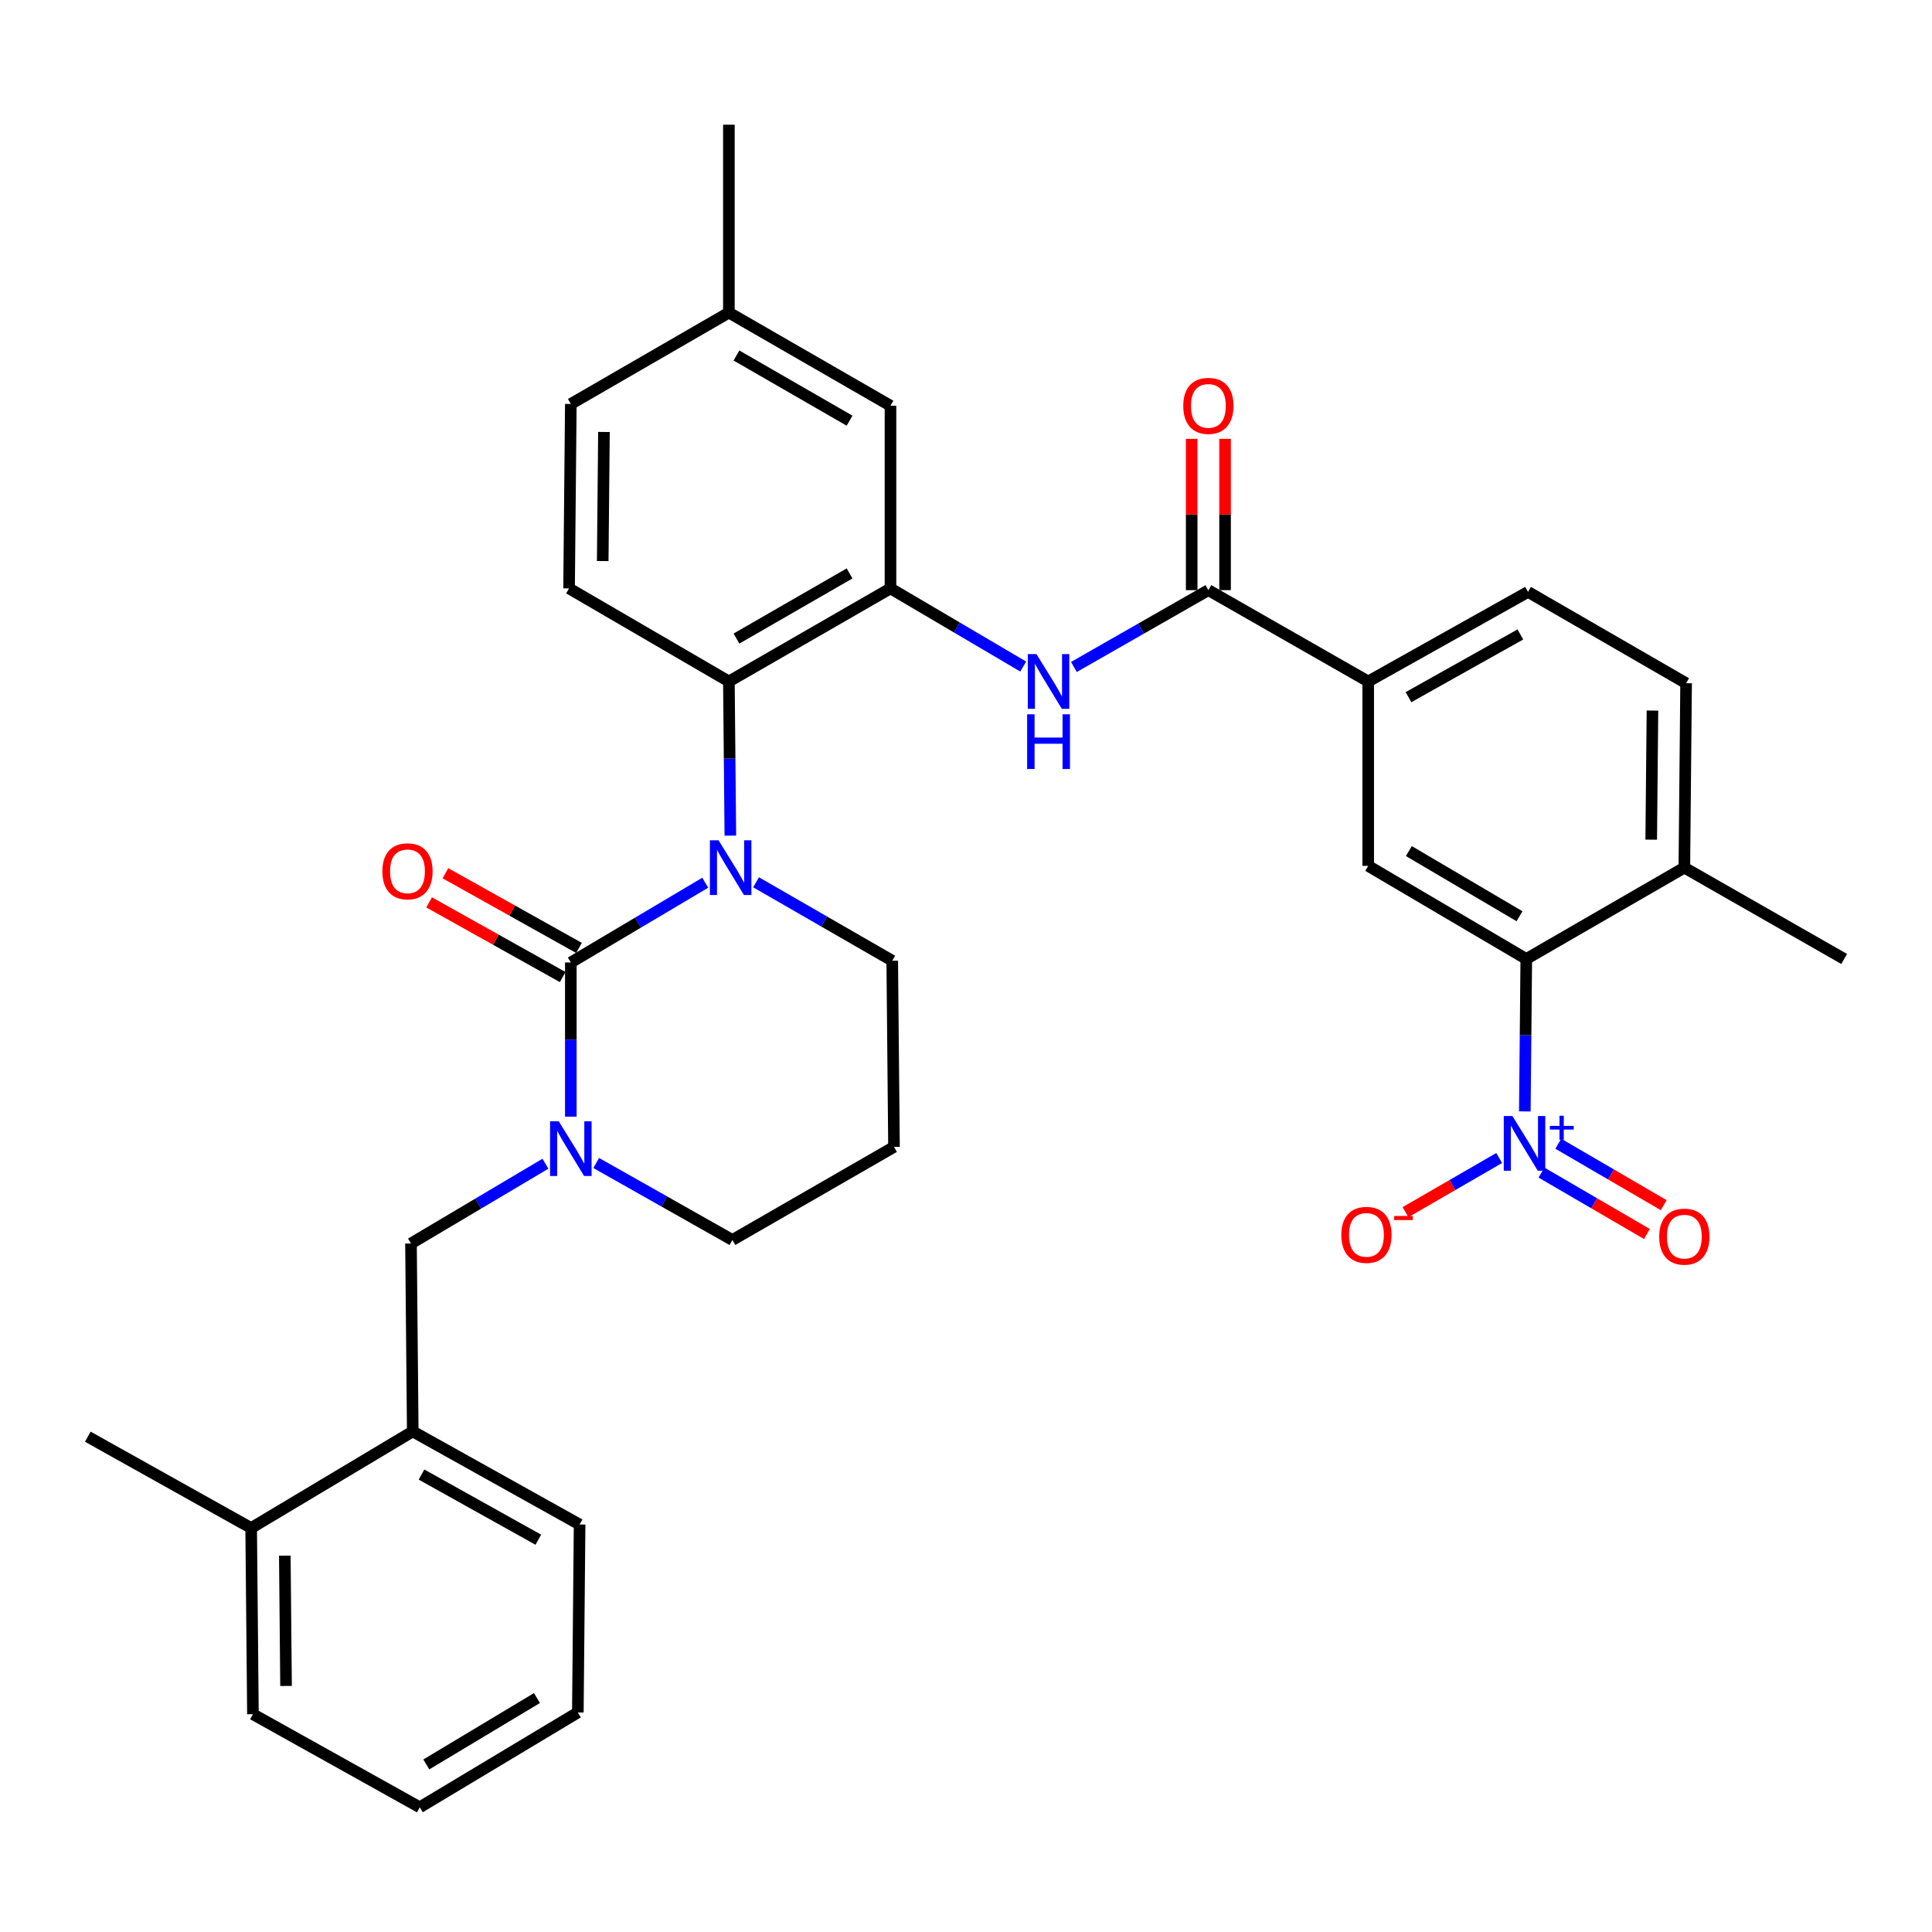 <?xml version='1.0' encoding='iso-8859-1'?>
<svg version='1.1' baseProfile='full'
              xmlns='http://www.w3.org/2000/svg'
                      xmlns:rdkit='http://www.rdkit.org/xml'
                      xmlns:xlink='http://www.w3.org/1999/xlink'
                  xml:space='preserve'
width='1000px' height='1000px' viewBox='0 0 1000 1000'>
<!-- END OF HEADER -->
<rect style='opacity:1.0;fill:#FFFFFF;stroke:none' width='1000' height='1000' x='0' y='0'> </rect>
<path class='bond-0' d='M 789.246,575.269 L 789.623,535.815' style='fill:none;fill-rule:evenodd;stroke:#0000FF;stroke-width:6px;stroke-linecap:butt;stroke-linejoin:miter;stroke-opacity:1' />
<path class='bond-0' d='M 789.623,535.815 L 790,496.362' style='fill:none;fill-rule:evenodd;stroke:#000000;stroke-width:6px;stroke-linecap:butt;stroke-linejoin:miter;stroke-opacity:1' />
<path class='bond-1' d='M 775.985,599.385 L 751.736,613.395' style='fill:none;fill-rule:evenodd;stroke:#0000FF;stroke-width:6px;stroke-linecap:butt;stroke-linejoin:miter;stroke-opacity:1' />
<path class='bond-1' d='M 751.736,613.395 L 727.486,627.405' style='fill:none;fill-rule:evenodd;stroke:#FF0000;stroke-width:6px;stroke-linecap:butt;stroke-linejoin:miter;stroke-opacity:1' />
<path class='bond-2' d='M 797.873,606.931 L 825.161,622.825' style='fill:none;fill-rule:evenodd;stroke:#0000FF;stroke-width:6px;stroke-linecap:butt;stroke-linejoin:miter;stroke-opacity:1' />
<path class='bond-2' d='M 825.161,622.825 L 852.45,638.72' style='fill:none;fill-rule:evenodd;stroke:#FF0000;stroke-width:6px;stroke-linecap:butt;stroke-linejoin:miter;stroke-opacity:1' />
<path class='bond-2' d='M 806.57,591.999 L 833.858,607.893' style='fill:none;fill-rule:evenodd;stroke:#0000FF;stroke-width:6px;stroke-linecap:butt;stroke-linejoin:miter;stroke-opacity:1' />
<path class='bond-2' d='M 833.858,607.893 L 861.147,623.788' style='fill:none;fill-rule:evenodd;stroke:#FF0000;stroke-width:6px;stroke-linecap:butt;stroke-linejoin:miter;stroke-opacity:1' />
<path class='bond-3' d='M 555.852,345.227 L 590.653,325.34' style='fill:none;fill-rule:evenodd;stroke:#0000FF;stroke-width:6px;stroke-linecap:butt;stroke-linejoin:miter;stroke-opacity:1' />
<path class='bond-3' d='M 590.653,325.34 L 625.454,305.454' style='fill:none;fill-rule:evenodd;stroke:#000000;stroke-width:6px;stroke-linecap:butt;stroke-linejoin:miter;stroke-opacity:1' />
<path class='bond-4' d='M 529.616,345.004 L 495.262,324.778' style='fill:none;fill-rule:evenodd;stroke:#0000FF;stroke-width:6px;stroke-linecap:butt;stroke-linejoin:miter;stroke-opacity:1' />
<path class='bond-4' d='M 495.262,324.778 L 460.908,304.552' style='fill:none;fill-rule:evenodd;stroke:#000000;stroke-width:6px;stroke-linecap:butt;stroke-linejoin:miter;stroke-opacity:1' />
<path class='bond-5' d='M 634.094,305.454 L 634.094,266.3' style='fill:none;fill-rule:evenodd;stroke:#000000;stroke-width:6px;stroke-linecap:butt;stroke-linejoin:miter;stroke-opacity:1' />
<path class='bond-5' d='M 634.094,266.3 L 634.094,227.147' style='fill:none;fill-rule:evenodd;stroke:#FF0000;stroke-width:6px;stroke-linecap:butt;stroke-linejoin:miter;stroke-opacity:1' />
<path class='bond-5' d='M 616.814,305.454 L 616.814,266.3' style='fill:none;fill-rule:evenodd;stroke:#000000;stroke-width:6px;stroke-linecap:butt;stroke-linejoin:miter;stroke-opacity:1' />
<path class='bond-5' d='M 616.814,266.3 L 616.814,227.147' style='fill:none;fill-rule:evenodd;stroke:#FF0000;stroke-width:6px;stroke-linecap:butt;stroke-linejoin:miter;stroke-opacity:1' />
<path class='bond-6' d='M 625.454,305.454 L 708.178,352.725' style='fill:none;fill-rule:evenodd;stroke:#000000;stroke-width:6px;stroke-linecap:butt;stroke-linejoin:miter;stroke-opacity:1' />
<path class='bond-7' d='M 790,496.362 L 708.178,448.179' style='fill:none;fill-rule:evenodd;stroke:#000000;stroke-width:6px;stroke-linecap:butt;stroke-linejoin:miter;stroke-opacity:1' />
<path class='bond-7' d='M 786.495,474.244 L 729.22,440.516' style='fill:none;fill-rule:evenodd;stroke:#000000;stroke-width:6px;stroke-linecap:butt;stroke-linejoin:miter;stroke-opacity:1' />
<path class='bond-8' d='M 790,496.362 L 871.812,449.091' style='fill:none;fill-rule:evenodd;stroke:#000000;stroke-width:6px;stroke-linecap:butt;stroke-linejoin:miter;stroke-opacity:1' />
<path class='bond-9' d='M 295.46,498.186 L 295.46,538.079' style='fill:none;fill-rule:evenodd;stroke:#000000;stroke-width:6px;stroke-linecap:butt;stroke-linejoin:miter;stroke-opacity:1' />
<path class='bond-9' d='M 295.46,538.079 L 295.46,577.973' style='fill:none;fill-rule:evenodd;stroke:#0000FF;stroke-width:6px;stroke-linecap:butt;stroke-linejoin:miter;stroke-opacity:1' />
<path class='bond-10' d='M 295.46,498.186 L 330.25,477.539' style='fill:none;fill-rule:evenodd;stroke:#000000;stroke-width:6px;stroke-linecap:butt;stroke-linejoin:miter;stroke-opacity:1' />
<path class='bond-10' d='M 330.25,477.539 L 365.039,456.892' style='fill:none;fill-rule:evenodd;stroke:#0000FF;stroke-width:6px;stroke-linecap:butt;stroke-linejoin:miter;stroke-opacity:1' />
<path class='bond-11' d='M 299.677,490.645 L 265.114,471.316' style='fill:none;fill-rule:evenodd;stroke:#000000;stroke-width:6px;stroke-linecap:butt;stroke-linejoin:miter;stroke-opacity:1' />
<path class='bond-11' d='M 265.114,471.316 L 230.551,451.988' style='fill:none;fill-rule:evenodd;stroke:#FF0000;stroke-width:6px;stroke-linecap:butt;stroke-linejoin:miter;stroke-opacity:1' />
<path class='bond-11' d='M 291.243,505.727 L 256.68,486.398' style='fill:none;fill-rule:evenodd;stroke:#000000;stroke-width:6px;stroke-linecap:butt;stroke-linejoin:miter;stroke-opacity:1' />
<path class='bond-11' d='M 256.68,486.398 L 222.117,467.07' style='fill:none;fill-rule:evenodd;stroke:#FF0000;stroke-width:6px;stroke-linecap:butt;stroke-linejoin:miter;stroke-opacity:1' />
<path class='bond-12' d='M 308.602,601.969 L 343.849,621.891' style='fill:none;fill-rule:evenodd;stroke:#0000FF;stroke-width:6px;stroke-linecap:butt;stroke-linejoin:miter;stroke-opacity:1' />
<path class='bond-12' d='M 343.849,621.891 L 379.096,641.813' style='fill:none;fill-rule:evenodd;stroke:#000000;stroke-width:6px;stroke-linecap:butt;stroke-linejoin:miter;stroke-opacity:1' />
<path class='bond-13' d='M 282.315,602.342 L 247.521,622.989' style='fill:none;fill-rule:evenodd;stroke:#0000FF;stroke-width:6px;stroke-linecap:butt;stroke-linejoin:miter;stroke-opacity:1' />
<path class='bond-13' d='M 247.521,622.989 L 212.727,643.637' style='fill:none;fill-rule:evenodd;stroke:#000000;stroke-width:6px;stroke-linecap:butt;stroke-linejoin:miter;stroke-opacity:1' />
<path class='bond-14' d='M 379.096,641.813 L 462.732,593.639' style='fill:none;fill-rule:evenodd;stroke:#000000;stroke-width:6px;stroke-linecap:butt;stroke-linejoin:miter;stroke-opacity:1' />
<path class='bond-15' d='M 462.732,593.639 L 461.82,497.274' style='fill:none;fill-rule:evenodd;stroke:#000000;stroke-width:6px;stroke-linecap:butt;stroke-linejoin:miter;stroke-opacity:1' />
<path class='bond-16' d='M 461.82,497.274 L 426.579,476.971' style='fill:none;fill-rule:evenodd;stroke:#000000;stroke-width:6px;stroke-linecap:butt;stroke-linejoin:miter;stroke-opacity:1' />
<path class='bond-16' d='M 426.579,476.971 L 391.337,456.668' style='fill:none;fill-rule:evenodd;stroke:#0000FF;stroke-width:6px;stroke-linecap:butt;stroke-linejoin:miter;stroke-opacity:1' />
<path class='bond-17' d='M 378.028,432.521 L 377.65,392.623' style='fill:none;fill-rule:evenodd;stroke:#0000FF;stroke-width:6px;stroke-linecap:butt;stroke-linejoin:miter;stroke-opacity:1' />
<path class='bond-17' d='M 377.65,392.623 L 377.272,352.725' style='fill:none;fill-rule:evenodd;stroke:#000000;stroke-width:6px;stroke-linecap:butt;stroke-linejoin:miter;stroke-opacity:1' />
<path class='bond-18' d='M 213.639,740.905 L 300.001,789.088' style='fill:none;fill-rule:evenodd;stroke:#000000;stroke-width:6px;stroke-linecap:butt;stroke-linejoin:miter;stroke-opacity:1' />
<path class='bond-18' d='M 218.174,763.223 L 278.628,796.951' style='fill:none;fill-rule:evenodd;stroke:#000000;stroke-width:6px;stroke-linecap:butt;stroke-linejoin:miter;stroke-opacity:1' />
<path class='bond-19' d='M 213.639,740.905 L 212.727,643.637' style='fill:none;fill-rule:evenodd;stroke:#000000;stroke-width:6px;stroke-linecap:butt;stroke-linejoin:miter;stroke-opacity:1' />
<path class='bond-20' d='M 213.639,740.905 L 130.003,790.902' style='fill:none;fill-rule:evenodd;stroke:#000000;stroke-width:6px;stroke-linecap:butt;stroke-linejoin:miter;stroke-opacity:1' />
<path class='bond-21' d='M 300.001,789.088 L 299.089,886.356' style='fill:none;fill-rule:evenodd;stroke:#000000;stroke-width:6px;stroke-linecap:butt;stroke-linejoin:miter;stroke-opacity:1' />
<path class='bond-22' d='M 460.908,210 L 377.272,161.808' style='fill:none;fill-rule:evenodd;stroke:#000000;stroke-width:6px;stroke-linecap:butt;stroke-linejoin:miter;stroke-opacity:1' />
<path class='bond-22' d='M 439.736,217.744 L 381.19,184.009' style='fill:none;fill-rule:evenodd;stroke:#000000;stroke-width:6px;stroke-linecap:butt;stroke-linejoin:miter;stroke-opacity:1' />
<path class='bond-23' d='M 460.908,210 L 460.908,304.552' style='fill:none;fill-rule:evenodd;stroke:#000000;stroke-width:6px;stroke-linecap:butt;stroke-linejoin:miter;stroke-opacity:1' />
<path class='bond-24' d='M 377.272,161.808 L 295.46,209.098' style='fill:none;fill-rule:evenodd;stroke:#000000;stroke-width:6px;stroke-linecap:butt;stroke-linejoin:miter;stroke-opacity:1' />
<path class='bond-25' d='M 377.272,161.808 L 377.272,64.549' style='fill:none;fill-rule:evenodd;stroke:#000000;stroke-width:6px;stroke-linecap:butt;stroke-linejoin:miter;stroke-opacity:1' />
<path class='bond-26' d='M 295.46,209.098 L 294.548,304.552' style='fill:none;fill-rule:evenodd;stroke:#000000;stroke-width:6px;stroke-linecap:butt;stroke-linejoin:miter;stroke-opacity:1' />
<path class='bond-26' d='M 312.603,223.581 L 311.964,290.399' style='fill:none;fill-rule:evenodd;stroke:#000000;stroke-width:6px;stroke-linecap:butt;stroke-linejoin:miter;stroke-opacity:1' />
<path class='bond-27' d='M 294.548,304.552 L 377.272,352.725' style='fill:none;fill-rule:evenodd;stroke:#000000;stroke-width:6px;stroke-linecap:butt;stroke-linejoin:miter;stroke-opacity:1' />
<path class='bond-28' d='M 377.272,352.725 L 460.908,304.552' style='fill:none;fill-rule:evenodd;stroke:#000000;stroke-width:6px;stroke-linecap:butt;stroke-linejoin:miter;stroke-opacity:1' />
<path class='bond-28' d='M 381.193,330.525 L 439.738,296.804' style='fill:none;fill-rule:evenodd;stroke:#000000;stroke-width:6px;stroke-linecap:butt;stroke-linejoin:miter;stroke-opacity:1' />
<path class='bond-29' d='M 299.089,886.356 L 217.277,935.451' style='fill:none;fill-rule:evenodd;stroke:#000000;stroke-width:6px;stroke-linecap:butt;stroke-linejoin:miter;stroke-opacity:1' />
<path class='bond-29' d='M 277.926,878.903 L 220.657,913.27' style='fill:none;fill-rule:evenodd;stroke:#000000;stroke-width:6px;stroke-linecap:butt;stroke-linejoin:miter;stroke-opacity:1' />
<path class='bond-30' d='M 130.003,790.902 L 130.915,887.268' style='fill:none;fill-rule:evenodd;stroke:#000000;stroke-width:6px;stroke-linecap:butt;stroke-linejoin:miter;stroke-opacity:1' />
<path class='bond-30' d='M 147.419,805.194 L 148.057,872.65' style='fill:none;fill-rule:evenodd;stroke:#000000;stroke-width:6px;stroke-linecap:butt;stroke-linejoin:miter;stroke-opacity:1' />
<path class='bond-31' d='M 130.003,790.902 L 45.455,743.631' style='fill:none;fill-rule:evenodd;stroke:#000000;stroke-width:6px;stroke-linecap:butt;stroke-linejoin:miter;stroke-opacity:1' />
<path class='bond-32' d='M 217.277,935.451 L 130.915,887.268' style='fill:none;fill-rule:evenodd;stroke:#000000;stroke-width:6px;stroke-linecap:butt;stroke-linejoin:miter;stroke-opacity:1' />
<path class='bond-33' d='M 708.178,448.179 L 708.178,352.725' style='fill:none;fill-rule:evenodd;stroke:#000000;stroke-width:6px;stroke-linecap:butt;stroke-linejoin:miter;stroke-opacity:1' />
<path class='bond-34' d='M 708.178,352.725 L 790.902,306.366' style='fill:none;fill-rule:evenodd;stroke:#000000;stroke-width:6px;stroke-linecap:butt;stroke-linejoin:miter;stroke-opacity:1' />
<path class='bond-34' d='M 729.035,360.846 L 786.941,328.394' style='fill:none;fill-rule:evenodd;stroke:#000000;stroke-width:6px;stroke-linecap:butt;stroke-linejoin:miter;stroke-opacity:1' />
<path class='bond-35' d='M 871.812,449.091 L 872.724,353.637' style='fill:none;fill-rule:evenodd;stroke:#000000;stroke-width:6px;stroke-linecap:butt;stroke-linejoin:miter;stroke-opacity:1' />
<path class='bond-35' d='M 854.669,434.608 L 855.308,367.79' style='fill:none;fill-rule:evenodd;stroke:#000000;stroke-width:6px;stroke-linecap:butt;stroke-linejoin:miter;stroke-opacity:1' />
<path class='bond-36' d='M 871.812,449.091 L 954.545,496.362' style='fill:none;fill-rule:evenodd;stroke:#000000;stroke-width:6px;stroke-linecap:butt;stroke-linejoin:miter;stroke-opacity:1' />
<path class='bond-37' d='M 790.902,306.366 L 872.724,353.637' style='fill:none;fill-rule:evenodd;stroke:#000000;stroke-width:6px;stroke-linecap:butt;stroke-linejoin:miter;stroke-opacity:1' />
<path  class='atom-0' d='M 782.828 577.655
L 792.108 592.655
Q 793.028 594.135, 794.508 596.815
Q 795.988 599.495, 796.068 599.655
L 796.068 577.655
L 799.828 577.655
L 799.828 605.975
L 795.948 605.975
L 785.988 589.575
Q 784.828 587.655, 783.588 585.455
Q 782.388 583.255, 782.028 582.575
L 782.028 605.975
L 778.348 605.975
L 778.348 577.655
L 782.828 577.655
' fill='#0000FF'/>
<path  class='atom-0' d='M 802.204 582.76
L 807.193 582.76
L 807.193 577.507
L 809.411 577.507
L 809.411 582.76
L 814.533 582.76
L 814.533 584.661
L 809.411 584.661
L 809.411 589.941
L 807.193 589.941
L 807.193 584.661
L 802.204 584.661
L 802.204 582.76
' fill='#0000FF'/>
<path  class='atom-1' d='M 536.47 338.565
L 545.75 353.565
Q 546.67 355.045, 548.15 357.725
Q 549.63 360.405, 549.71 360.565
L 549.71 338.565
L 553.47 338.565
L 553.47 366.885
L 549.59 366.885
L 539.63 350.485
Q 538.47 348.565, 537.23 346.365
Q 536.03 344.165, 535.67 343.485
L 535.67 366.885
L 531.99 366.885
L 531.99 338.565
L 536.47 338.565
' fill='#0000FF'/>
<path  class='atom-1' d='M 531.65 369.717
L 535.49 369.717
L 535.49 381.757
L 549.97 381.757
L 549.97 369.717
L 553.81 369.717
L 553.81 398.037
L 549.97 398.037
L 549.97 384.957
L 535.49 384.957
L 535.49 398.037
L 531.65 398.037
L 531.65 369.717
' fill='#0000FF'/>
<path  class='atom-3' d='M 612.454 210.08
Q 612.454 203.28, 615.814 199.48
Q 619.174 195.68, 625.454 195.68
Q 631.734 195.68, 635.094 199.48
Q 638.454 203.28, 638.454 210.08
Q 638.454 216.96, 635.054 220.88
Q 631.654 224.76, 625.454 224.76
Q 619.214 224.76, 615.814 220.88
Q 612.454 217, 612.454 210.08
M 625.454 221.56
Q 629.774 221.56, 632.094 218.68
Q 634.454 215.76, 634.454 210.08
Q 634.454 204.52, 632.094 201.72
Q 629.774 198.88, 625.454 198.88
Q 621.134 198.88, 618.774 201.68
Q 616.454 204.48, 616.454 210.08
Q 616.454 215.8, 618.774 218.68
Q 621.134 221.56, 625.454 221.56
' fill='#FF0000'/>
<path  class='atom-6' d='M 289.2 580.382
L 298.48 595.382
Q 299.4 596.862, 300.88 599.542
Q 302.36 602.222, 302.44 602.382
L 302.44 580.382
L 306.2 580.382
L 306.2 608.702
L 302.32 608.702
L 292.36 592.302
Q 291.2 590.382, 289.96 588.182
Q 288.76 585.982, 288.4 585.302
L 288.4 608.702
L 284.72 608.702
L 284.72 580.382
L 289.2 580.382
' fill='#0000FF'/>
<path  class='atom-10' d='M 371.924 434.931
L 381.204 449.931
Q 382.124 451.411, 383.604 454.091
Q 385.084 456.771, 385.164 456.931
L 385.164 434.931
L 388.924 434.931
L 388.924 463.251
L 385.044 463.251
L 375.084 446.851
Q 373.924 444.931, 372.684 442.731
Q 371.484 440.531, 371.124 439.851
L 371.124 463.251
L 367.444 463.251
L 367.444 434.931
L 371.924 434.931
' fill='#0000FF'/>
<path  class='atom-12' d='M 197.912 450.985
Q 197.912 444.185, 201.272 440.385
Q 204.632 436.585, 210.912 436.585
Q 217.192 436.585, 220.552 440.385
Q 223.912 444.185, 223.912 450.985
Q 223.912 457.865, 220.512 461.785
Q 217.112 465.665, 210.912 465.665
Q 204.672 465.665, 201.272 461.785
Q 197.912 457.905, 197.912 450.985
M 210.912 462.465
Q 215.232 462.465, 217.552 459.585
Q 219.912 456.665, 219.912 450.985
Q 219.912 445.425, 217.552 442.625
Q 215.232 439.785, 210.912 439.785
Q 206.592 439.785, 204.232 442.585
Q 201.912 445.385, 201.912 450.985
Q 201.912 456.705, 204.232 459.585
Q 206.592 462.465, 210.912 462.465
' fill='#FF0000'/>
<path  class='atom-29' d='M 694.266 639.166
Q 694.266 632.366, 697.626 628.566
Q 700.986 624.766, 707.266 624.766
Q 713.546 624.766, 716.906 628.566
Q 720.266 632.366, 720.266 639.166
Q 720.266 646.046, 716.866 649.966
Q 713.466 653.846, 707.266 653.846
Q 701.026 653.846, 697.626 649.966
Q 694.266 646.086, 694.266 639.166
M 707.266 650.646
Q 711.586 650.646, 713.906 647.766
Q 716.266 644.846, 716.266 639.166
Q 716.266 633.606, 713.906 630.806
Q 711.586 627.966, 707.266 627.966
Q 702.946 627.966, 700.586 630.766
Q 698.266 633.566, 698.266 639.166
Q 698.266 644.886, 700.586 647.766
Q 702.946 650.646, 707.266 650.646
' fill='#FF0000'/>
<path  class='atom-29' d='M 721.586 629.389
L 731.275 629.389
L 731.275 631.501
L 721.586 631.501
L 721.586 629.389
' fill='#FF0000'/>
<path  class='atom-30' d='M 858.812 640.078
Q 858.812 633.278, 862.172 629.478
Q 865.532 625.678, 871.812 625.678
Q 878.092 625.678, 881.452 629.478
Q 884.812 633.278, 884.812 640.078
Q 884.812 646.958, 881.412 650.878
Q 878.012 654.758, 871.812 654.758
Q 865.572 654.758, 862.172 650.878
Q 858.812 646.998, 858.812 640.078
M 871.812 651.558
Q 876.132 651.558, 878.452 648.678
Q 880.812 645.758, 880.812 640.078
Q 880.812 634.518, 878.452 631.718
Q 876.132 628.878, 871.812 628.878
Q 867.492 628.878, 865.132 631.678
Q 862.812 634.478, 862.812 640.078
Q 862.812 645.798, 865.132 648.678
Q 867.492 651.558, 871.812 651.558
' fill='#FF0000'/>
</svg>
